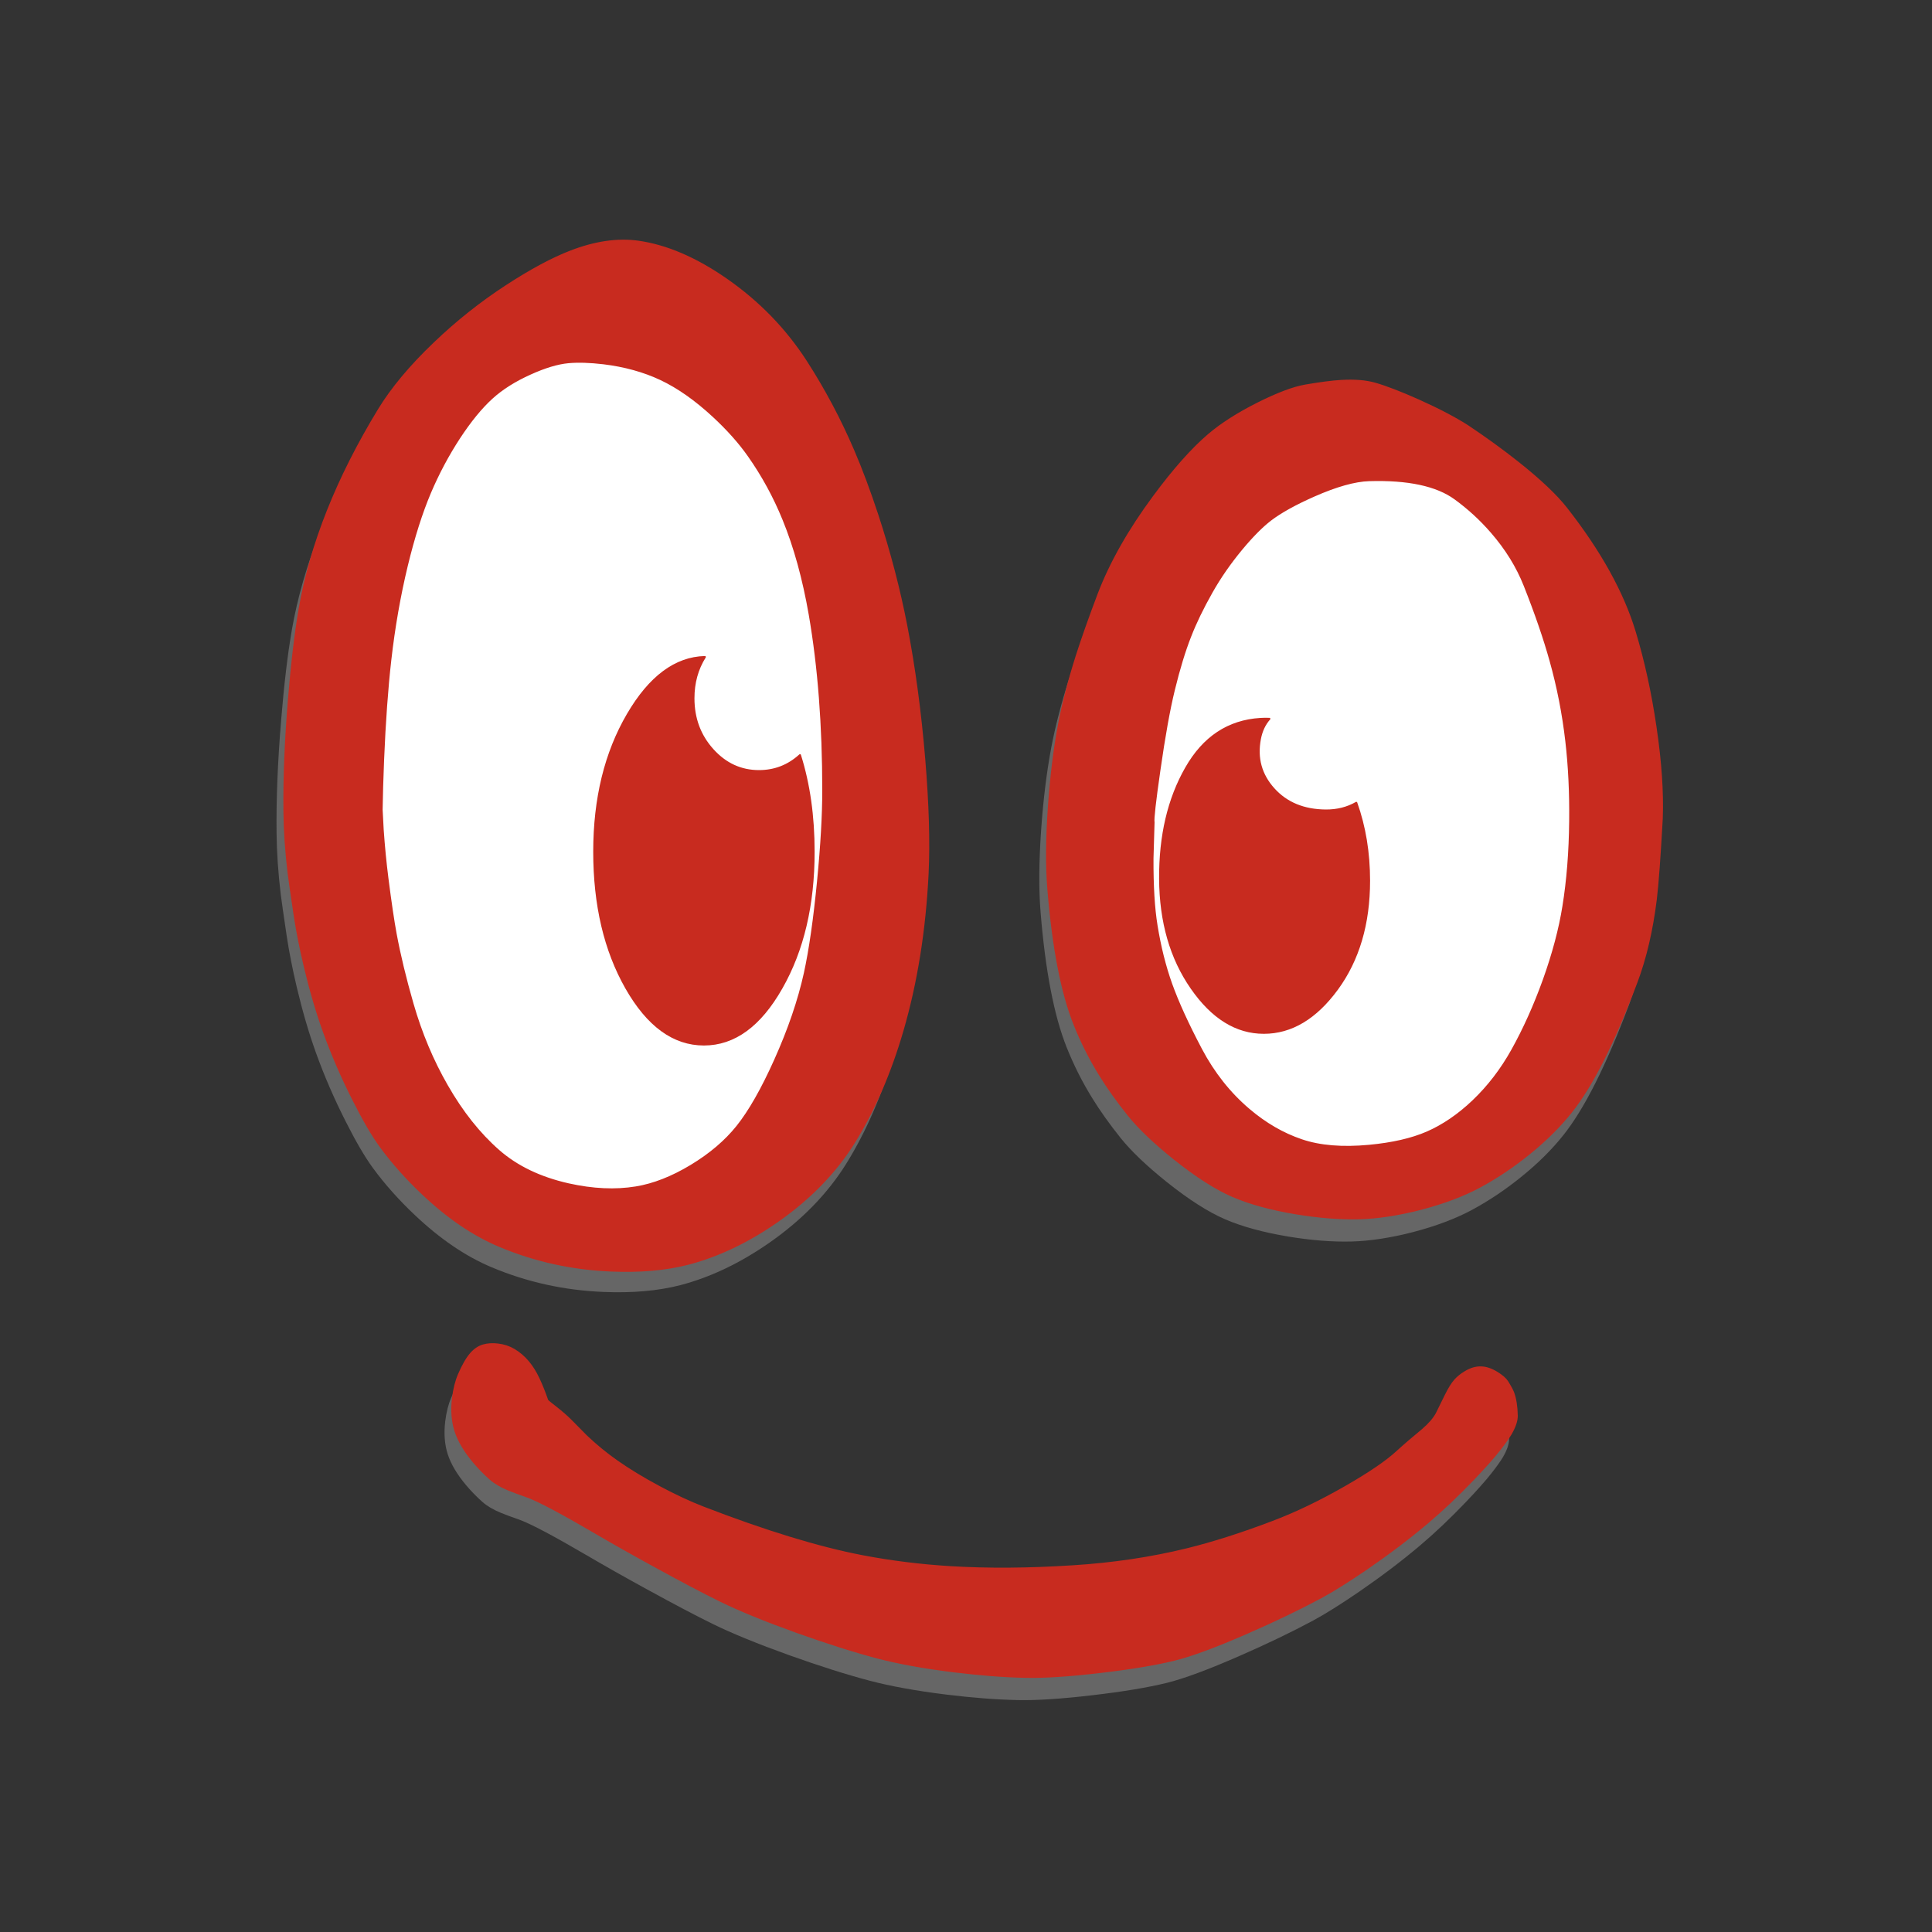 <svg xmlns="http://www.w3.org/2000/svg" xmlns:xlink="http://www.w3.org/1999/xlink" preserveAspectRatio="none" viewBox="0 0 1000 1000">
  <rect x="0" y="0" width="1000" height="1000" fill="#333333" stroke="none"/>
  <defs>
    <path id="a" fill="#666" d="M376.1 144.75q-23.9-16.65-45.95-19.7-15.85-2.15-34.6 5.05-14.45 5.55-33.45 17.95-19.75 12.85-37.2 29.55-18.65 17.8-28.8 34.45-32.35 53.15-41 103-3.25 18.8-5.55 46.8-2.65 32.15-2.35 58.2.15 14.95 2.15 31.75.6 4.85 3.15 21.95 1.85 12.2 5.2 26.35 4.35 18.35 9.9 33.8 6.4 17.8 15.3 35.35 7.9 15.7 14.2 24.3 9.25 12.6 21.6 24.25 19.6 18.6 39.85 27.1 27.35 11.5 57.75 12.75 22.6.95 39.85-3.5 23.4-6.1 46.25-22.05 25.3-17.7 39.75-40.95 15.4-24.8 25-57.75 10.85-37.35 13-81.3 1.15-24.35-1.75-59.25-3.05-36.65-9.3-69.05-5.45-28.15-14.9-57.05-6.2-18.85-12.55-33.6-10.35-24.15-24.5-46.1-16.1-24.9-41.05-42.3Z"/>
    <path id="b" fill="#666" d="M759.65 220.55q-9.85-6.3-25.3-13.25-14-6.25-22.7-8.75-7.05-2-17.45-1.4-6.95.4-18.55 2.4-9.25 1.6-24.45 9.2-15.7 7.9-25.55 16.3-12.85 10.95-28.35 31.9-19.3 26.05-28.7 50.6-7 18.5-11.35 32.1-6.1 19.3-9.15 35.45-3.55 18.95-5.2 42.3-1.75 25.05-.3 42.7 3.7 45.45 13.5 70 5.5 13.8 13.25 26.3 6.1 9.9 14.75 20.7 8.15 10.15 23.8 22.7 17.1 13.65 30.2 19.3 13.25 5.7 32.75 8.95 18 2.95 32.8 2.55 14.3-.4 31.65-4.85 18-4.7 30.85-11.65 13.35-7.25 25.55-17.2 12.6-10.2 21.45-21.3 16.35-20.45 34-67.5 6.9-18.45 9.9-42.45 1.45-12.05 3.1-42.05.75-20.35-3.25-47.35-3.85-26.35-10.75-49.2-9.2-30.45-35.5-64-7.85-10-24.9-23.55-12.1-9.6-26.1-18.95Z"/>
    <path id="c" fill="#666" d="M723.15 751.45q-8.25 7.6-26.65 18.15-19.7 11.3-37.65 18.1-24.35 9.25-44.3 14.15-28.1 6.9-59.45 8.85-34 2.2-63 .45-23.65-1.45-45.8-5.7-34.25-6.6-82.5-25.25-10.2-3.95-22.4-10.45-12.8-6.85-22.3-13.55-8.3-5.85-15.7-12.9-6.5-6.6-7.95-8.05-3.2-3.2-7.8-6.8-4-3.1-4.35-3.55-2.05-6-4.5-11.25-4.75-10.25-12.75-15-3.7-2.2-8.35-2.75-4.25-.5-7.65.5-3.4 1-6.25 4.2-3.2 3.7-6.25 10.8-2.25 5.25-3.1 12.25-1.15 9.6 1.35 17.2 2.45 7.5 9.35 15.75 3.8 4.55 8.55 8.8 3.55 3.15 9.45 5.6 3.4 1.4 10.5 3.9 9.1 3.55 33.65 17.9 14.35 8.4 31.6 17.85 20.65 11.35 34.3 18.05 14.6 7.15 39.2 16 23.8 8.5 41.8 13.25 16.4 4.3 39.5 7.15 20.35 2.5 36.9 2.85 14.65.35 38.8-2.5 23.6-2.75 38.35-6.35 13.3-3.25 37.95-14.05 21.3-9.3 38.05-18.3 9.35-5.05 23.7-14.85 17.3-11.9 31.5-23.9 11.7-9.9 23.75-22.5 8.85-9.3 13.2-14.85 4.15-5.3 6-8.4 3.25-5.55 3.2-9.55-.15-7.15-1.85-11.8-.75-2-3.1-5.75-1.4-2.2-5.25-4.6-4.4-2.7-8.25-2.8-4.05-.15-8.3 2.45-3.05 1.8-5.2 4.2-2.25 2.55-4.85 7.8-1.45 2.95-4.65 9.45-2.1 3.95-7.25 8.4-7.5 6.15-13.25 11.4Z"/>
    <path id="h" fill="#C82B1F" d="M369.85 388.05q-9.9-11-9.9-26.6 0-12.052 5.9-21.4-22.868.579-39.9 29.7-17.4 29.75-17.4 71.1 0 41.35 16.6 70.55 16.65 29.25 40.2 29.25 23.55 0 40.15-29.25 16.65-29.2 16.65-70.55 0-27.589-7.1-50-9.023 8.25-21.2 8.25-14.05 0-24-11.05Z"/>
    <path id="j" fill="#C82B1F" d="M651.15 382.45q1.202-6.265 4.9-10.4-2.31-.104-4.7.05-24.85 1.55-38.45 25.45-13.65 23.9-13.45 57.35.2 33.4 16.3 56.55 16.05 23.15 37.4 23.15 21.35 0 37.95-22.65 16.55-22.65 16.55-56.1 0-21.747-6.65-40.35-6.957 4.052-15.8 4-17.05-.15-26.95-11.15-9.95-11.05-7.1-25.9Z"/>
    <path id="l" fill="#C82B1F" d="M723.15 751.45q-8.25 7.6-26.65 18.15-19.7 11.3-37.65 18.1-24.35 9.25-44.3 14.15-28.1 6.9-59.45 8.85-34 2.2-63 .45-23.65-1.45-45.8-5.7-34.25-6.6-82.5-25.25-10.2-3.95-22.4-10.45-12.8-6.85-22.3-13.55-8.3-5.85-15.7-12.9-6.5-6.6-7.95-8.05-3.2-3.2-7.8-6.8-4-3.1-4.35-3.55-2.05-6-4.5-11.25-4.75-10.25-12.75-15-3.7-2.2-8.35-2.75-4.25-.5-7.65.5-3.4 1-6.25 4.2-3.2 3.7-6.25 10.8-2.25 5.25-3.1 12.25-1.15 9.6 1.35 17.2 2.45 7.5 9.35 15.75 3.8 4.55 8.55 8.8 3.55 3.15 9.45 5.6 3.4 1.4 10.5 3.9 9.1 3.55 33.65 17.9 14.35 8.4 31.6 17.85 20.65 11.35 34.3 18.05 14.6 7.15 39.2 16 23.8 8.5 41.8 13.25 16.4 4.3 39.5 7.15 20.35 2.5 36.9 2.85 14.65.35 38.8-2.5 23.6-2.75 38.35-6.35 13.3-3.25 37.95-14.05 21.3-9.3 38.05-18.3 9.35-5.05 23.7-14.85 17.3-11.9 31.5-23.9 11.7-9.9 23.75-22.5 8.85-9.3 13.2-14.85 4.15-5.3 6-8.4 3.25-5.55 3.2-9.55-.15-7.15-1.85-11.8-.75-2-3.1-5.75-1.4-2.2-5.25-4.6-4.4-2.7-8.25-2.8-4.05-.15-8.3 2.45-3.05 1.8-5.2 4.2-2.25 2.55-4.85 7.8-1.45 2.95-4.65 9.45-2.1 3.95-7.25 8.4-7.5 6.15-13.25 11.4Z"/>
    <path id="e" fill="none" stroke="#C82B1F" stroke-linecap="round" stroke-linejoin="round" stroke-width="1" d="M152.5 473.775q-2.55-17.125-3.15-21.975-2-16.8-2.15-31.75-.3-26.05 2.35-58.2 2.3-28 5.55-46.8 8.65-49.85 41-103 10.15-16.65 28.8-34.45 17.45-16.7 37.2-29.55 19-12.4 33.45-17.95 18.75-7.2 34.6-5.05 22.05 3.05 45.95 19.7 24.95 17.4 41.05 42.3 14.15 21.95 24.5 46.1 6.35 14.75 12.55 33.6 9.45 28.9 14.9 57.05 6.25 32.4 9.3 69.05 2.9 34.9 1.75 59.25-2.15 43.95-13 81.3-9.6 32.95-25 57.75-14.45 23.25-39.75 40.95-22.85 15.95-46.25 22.05-17.25 4.45-39.85 3.5-30.4-1.25-57.75-12.75-20.25-8.5-39.85-27.1-12.35-11.65-21.6-24.25-6.3-8.6-14.2-24.3-8.9-17.55-15.3-35.35-5.55-15.45-9.9-33.8-3.35-14.15-5.2-26.325Zm45.05-54.725q.15-10.6.75-25.6 1.25-30 3.75-51.9 2.9-25.45 8.55-48.85 5.35-22.05 11.95-37.65 6.35-14.95 15.05-28.3 8.65-13.2 16.95-20.75 7.9-7.2 19.95-12.6 11.25-5.1 19.6-5.9 7.6-.7 18.25.55 16.45 2 29.65 8.2 13.35 6.3 27.15 19.05 11.2 10.35 18.45 20.7 10.75 15.3 17.9 32.85 8.75 21.35 13.6 49.25 7 40.5 7 91 0 19.2-2.7 47.05-2.85 29.3-6.8 47.45-4.7 21.3-15.45 45.2-10.1 22.5-19.55 34.3-9.1 11.35-23.8 20.25-14.9 9-28.7 11.25-15.95 2.6-34.8-1.6-22.05-4.95-36.25-17.4-14.95-13.1-26.75-33.7-11.15-19.4-17.75-42.3-5.7-19.8-8.75-36.25-1.85-9.95-4.25-28.75-1.55-12.2-2.45-25.1l-.55-10.45Z"/>
    <path id="g" fill="none" stroke="#C82B1F" stroke-linecap="round" stroke-linejoin="round" stroke-width="1" d="M556.1 530.1q-9.8-24.55-13.5-70-1.45-17.65.3-42.7 1.65-23.35 5.2-42.3 3.05-16.15 9.15-35.45 4.35-13.6 11.35-32.1 9.4-24.55 28.7-50.6 15.5-20.95 28.35-31.9 9.85-8.4 25.55-16.3 15.2-7.6 24.45-9.2 11.6-2 18.55-2.4 10.4-.6 17.45 1.4 8.7 2.5 22.7 8.75 15.45 6.95 25.3 13.25 14 9.35 26.1 18.95 17.05 13.55 24.9 23.55 26.3 33.55 35.5 64 6.9 22.85 10.75 49.2 4 27 3.25 47.35-1.65 30-3.1 42.05-3 24-9.9 42.45-17.65 47.05-34 67.5-8.85 11.1-21.45 21.3-12.2 9.95-25.55 17.2-12.85 6.95-30.85 11.65-17.35 4.45-31.65 4.85-14.8.4-32.8-2.55-19.5-3.25-32.75-8.95-13.1-5.65-30.2-19.3-15.65-12.55-23.8-22.7-8.65-10.8-14.75-20.7-7.75-12.5-13.25-26.3Zm41-104.5q-.5-2.4 3-26.75 3.8-26.65 7.5-41.75 4-16.4 8.45-27.7 4.05-10.45 11.05-22.85 6.45-11.45 15.45-22.3 8.3-10 15.05-15.2 7.95-6.05 22.55-12.5 17.35-7.65 28.5-8 30.2-.9 44.5 9.5 10.4 7.55 18.9 17.35 11.3 13 17.1 27.65 8.6 21.7 13.4 38.95 5.7 20.35 8.15 41.6 2.25 19.4 2 41.4-.25 24.05-3.5 44.1-2.8 17.6-10.15 38.15-7.2 19.95-16.35 36.35-8.35 15-20.25 26.35-11.4 10.8-23.75 16.2-11.95 5.2-30.05 6.9-20.8 1.95-35-2.9-14.45-4.9-27.25-15.8-14.95-12.7-24.75-31.25-10.35-19.6-15.45-33.85-4.9-13.75-7.55-30.15-2.2-13.45-2.1-34.8l.55-18.7Z"/>
    <path id="i" fill="none" stroke="#C82B1F" stroke-linecap="round" stroke-linejoin="round" stroke-width="1" d="M405.5 511.4q16.65-29.2 16.65-70.55 0-27.589-7.075-50-9.048 8.25-21.225 8.25-14.05 0-24-11.05-9.9-11-9.9-26.6 0-12.052 5.9-21.4-22.868.579-39.9 29.7-17.4 29.75-17.4 71.1 0 41.35 16.6 70.55 16.65 29.25 40.2 29.25 23.55 0 40.15-29.25Z"/>
    <path id="k" fill="none" stroke="#C82B1F" stroke-linecap="round" stroke-linejoin="round" stroke-width="1" d="M691.1 511.95q16.55-22.65 16.55-56.1 0-21.747-6.625-40.325-6.982 4.027-15.825 3.975-17.05-.15-26.95-11.15-9.95-11.05-7.1-25.9 1.202-6.265 4.9-10.4-2.31-.104-4.7.05-24.85 1.55-38.45 25.45-13.65 23.9-13.45 57.35.2 33.4 16.3 56.55 16.05 23.15 37.4 23.15 21.35 0 37.95-22.65Z"/>
    <path id="m" fill="none" stroke="#C82B1F" stroke-linecap="round" stroke-linejoin="round" stroke-width="1" d="M253.7 765.4q-4.75-4.25-8.55-8.8-6.9-8.25-9.35-15.75-2.5-7.6-1.35-17.2.85-7 3.1-12.25 3.05-7.1 6.25-10.8 2.85-3.2 6.25-4.2t7.65-.5q4.65.55 8.35 2.75 8 4.75 12.75 15 2.45 5.25 4.5 11.25.35.45 4.35 3.55 4.6 3.6 7.8 6.8 1.45 1.45 7.95 8.05 7.4 7.05 15.7 12.9 9.5 6.7 22.3 13.55 12.2 6.5 22.4 10.45 48.25 18.65 82.5 25.25 22.15 4.25 45.8 5.7 29 1.75 63-.45 31.35-1.95 59.45-8.85 19.95-4.9 44.3-14.15 17.95-6.8 37.65-18.1 18.4-10.55 26.65-18.15 5.75-5.25 13.25-11.4 5.15-4.45 7.25-8.4 3.2-6.5 4.65-9.45 2.6-5.25 4.85-7.8 2.15-2.4 5.2-4.2 4.25-2.6 8.3-2.45 3.85.1 8.25 2.8 3.85 2.4 5.25 4.6 2.35 3.75 3.1 5.75 1.7 4.65 1.85 11.8.05 4-3.2 9.55-1.85 3.1-6 8.4-4.35 5.55-13.2 14.85-12.05 12.6-23.75 22.5-14.2 12-31.5 23.9-14.35 9.8-23.7 14.85-16.75 9-38.05 18.3-24.65 10.8-37.95 14.05-14.75 3.6-38.35 6.35-24.15 2.85-38.8 2.5-16.55-.35-36.9-2.85-23.1-2.85-39.5-7.15-18-4.75-41.8-13.25-24.6-8.85-39.2-16-13.65-6.7-34.3-18.05-17.25-9.45-31.6-17.85-24.55-14.35-33.65-17.9-7.1-2.5-10.5-3.9-5.9-2.45-9.45-5.6Z"/>
    <g id="d">
      <path fill="#C82B1F" d="M376.1 144.75q-23.9-16.65-45.95-19.7-15.85-2.15-34.6 5.05-14.45 5.55-33.45 17.95-19.75 12.85-37.2 29.55-18.65 17.8-28.8 34.45-32.35 53.15-41 103-3.25 18.8-5.55 46.8-2.65 32.15-2.35 58.2.15 14.95 2.15 31.75.6 4.85 3.15 21.95 1.85 12.2 5.2 26.35 4.35 18.35 9.9 33.8 6.4 17.8 15.3 35.35 7.9 15.7 14.2 24.3 9.25 12.6 21.6 24.25 19.6 18.6 39.85 27.1 27.35 11.5 57.75 12.75 22.6.95 39.85-3.5 23.4-6.1 46.25-22.05 25.3-17.7 39.75-40.95 15.4-24.8 25-57.75 10.85-37.35 13-81.3 1.15-24.35-1.75-59.25-3.05-36.65-9.3-69.05-5.45-28.15-14.9-57.05-6.2-18.85-12.55-33.6-10.35-24.15-24.5-46.1-16.1-24.9-41.05-42.3m-6.95 70.55q11.2 10.35 18.45 20.7 10.75 15.3 17.9 32.85 8.75 21.35 13.6 49.25 7 40.5 7 91 0 19.2-2.7 47.05-2.85 29.3-6.8 47.45-4.7 21.3-15.45 45.2-10.1 22.5-19.55 34.3-9.1 11.35-23.8 20.25-14.9 9-28.7 11.25-15.95 2.6-34.8-1.6-22.05-4.95-36.25-17.4-14.95-13.1-26.75-33.7-11.15-19.4-17.75-42.3-5.7-19.8-8.75-36.25-1.85-9.95-4.25-28.75-1.55-12.2-2.45-25.1l-.55-10.45q.15-10.6.75-25.6 1.25-30 3.75-51.9 2.9-25.45 8.55-48.85 5.35-22.05 11.95-37.65 6.35-14.95 15.05-28.3 8.65-13.2 16.95-20.75 7.9-7.2 19.95-12.6 11.25-5.1 19.6-5.9 7.6-.7 18.25.55 16.45 2 29.65 8.2 13.35 6.3 27.15 19.05Z"/>
      <path fill="#FFF" d="M387.6 236q-7.25-10.35-18.45-20.7-13.8-12.75-27.15-19.05-13.2-6.2-29.65-8.2-10.65-1.25-18.25-.55-8.35.8-19.6 5.9-12.05 5.4-19.95 12.6-8.3 7.55-16.95 20.75-8.7 13.35-15.05 28.3-6.6 15.6-11.95 37.65-5.65 23.4-8.55 48.85-2.5 21.9-3.75 51.9-.6 15-.75 25.6l.55 10.45q.9 12.9 2.45 25.1 2.4 18.8 4.25 28.75 3.05 16.45 8.75 36.25 6.6 22.9 17.75 42.3 11.8 20.6 26.75 33.7 14.2 12.45 36.25 17.4 18.85 4.2 34.8 1.6 13.8-2.25 28.7-11.25 14.7-8.9 23.8-20.25 9.45-11.8 19.55-34.3 10.75-23.9 15.45-45.2 3.95-18.15 6.8-47.45 2.7-27.85 2.7-47.05 0-50.5-7-91-4.85-27.9-13.6-49.25-7.15-17.55-17.9-32.85Z"/>
    </g>
    <g id="f">
      <path fill="#C82B1F" d="M759.65 220.55q-9.85-6.3-25.3-13.25-14-6.25-22.7-8.75-7.05-2-17.45-1.4-6.95.4-18.55 2.4-9.25 1.6-24.45 9.2-15.7 7.9-25.55 16.3-12.85 10.95-28.35 31.9-19.3 26.05-28.7 50.6-7 18.5-11.35 32.1-6.1 19.3-9.15 35.45-3.55 18.95-5.2 42.3-1.75 25.05-.3 42.7 3.7 45.45 13.5 70 5.5 13.8 13.25 26.3 6.1 9.9 14.75 20.7 8.15 10.15 23.8 22.7 17.1 13.65 30.2 19.3 13.25 5.7 32.75 8.95 18 2.95 32.8 2.55 14.3-.4 31.65-4.85 18-4.7 30.85-11.65 13.35-7.25 25.55-17.2 12.6-10.2 21.45-21.3 16.35-20.45 34-67.5 6.9-18.45 9.9-42.45 1.45-12.05 3.1-42.05.75-20.35-3.25-47.35-3.85-26.35-10.75-49.2-9.2-30.45-35.5-64-7.85-10-24.9-23.55-12.1-9.6-26.1-18.95m-6.5 37.5q10.4 7.55 18.9 17.35 11.3 13 17.1 27.65 8.6 21.7 13.4 38.95 5.7 20.35 8.15 41.6 2.25 19.4 2 41.4-.25 24.05-3.5 44.1-2.8 17.6-10.15 38.15-7.2 19.95-16.35 36.35-8.35 15-20.25 26.35-11.4 10.8-23.75 16.2-11.95 5.2-30.05 6.9-20.8 1.95-35-2.9-14.45-4.9-27.25-15.8-14.95-12.7-24.75-31.25-10.35-19.6-15.45-33.85-4.9-13.75-7.55-30.15-2.2-13.45-2.1-34.8l.55-18.7q-.5-2.4 3-26.75 3.8-26.65 7.5-41.75 4-16.4 8.45-27.7 4.05-10.45 11.05-22.85 6.45-11.45 15.45-22.3 8.3-10 15.05-15.2 7.95-6.05 22.55-12.5 17.35-7.65 28.5-8 30.2-.9 44.5 9.5Z"/>
      <path fill="#FFF" d="M772.05 275.4q-8.5-9.8-18.9-17.35-14.3-10.4-44.5-9.5-11.15.35-28.5 8-14.6 6.45-22.55 12.5-6.75 5.2-15.05 15.2-9 10.85-15.45 22.3-7 12.4-11.05 22.85-4.45 11.3-8.45 27.7-3.7 15.1-7.5 41.75-3.5 24.35-3 26.75l-.55 18.7q-.1 21.35 2.1 34.8 2.65 16.4 7.55 30.15 5.1 14.25 15.45 33.85 9.8 18.55 24.75 31.25 12.8 10.9 27.25 15.8 14.2 4.85 35 2.9 18.1-1.7 30.05-6.9 12.35-5.4 23.75-16.2 11.9-11.35 20.25-26.35 9.15-16.4 16.35-36.35 7.35-20.55 10.15-38.15 3.25-20.05 3.5-44.1.25-22-2-41.4-2.45-21.25-8.15-41.6-4.8-17.25-13.4-38.95-5.8-14.65-17.1-27.65Z"/>
    </g>
  </defs>
  <use xlink:href="#a" transform="translate(-4.05 11.05)"/>
  <use xlink:href="#b" transform="translate(-4 12)"/>
  <use xlink:href="#c" transform="translate(-4 12)"/>
  <use xlink:href="#d"/>
  <use xlink:href="#e"/>
  <use xlink:href="#f"/>
  <use xlink:href="#g"/>
  <g transform="translate(-1)">
    <use xlink:href="#h"/>
    <use xlink:href="#i"/>
  </g>
  <g transform="translate(1)">
    <use xlink:href="#j"/>
    <use xlink:href="#k"/>
  </g>
  <use xlink:href="#l"/>
  <use xlink:href="#m"/>
</svg>

